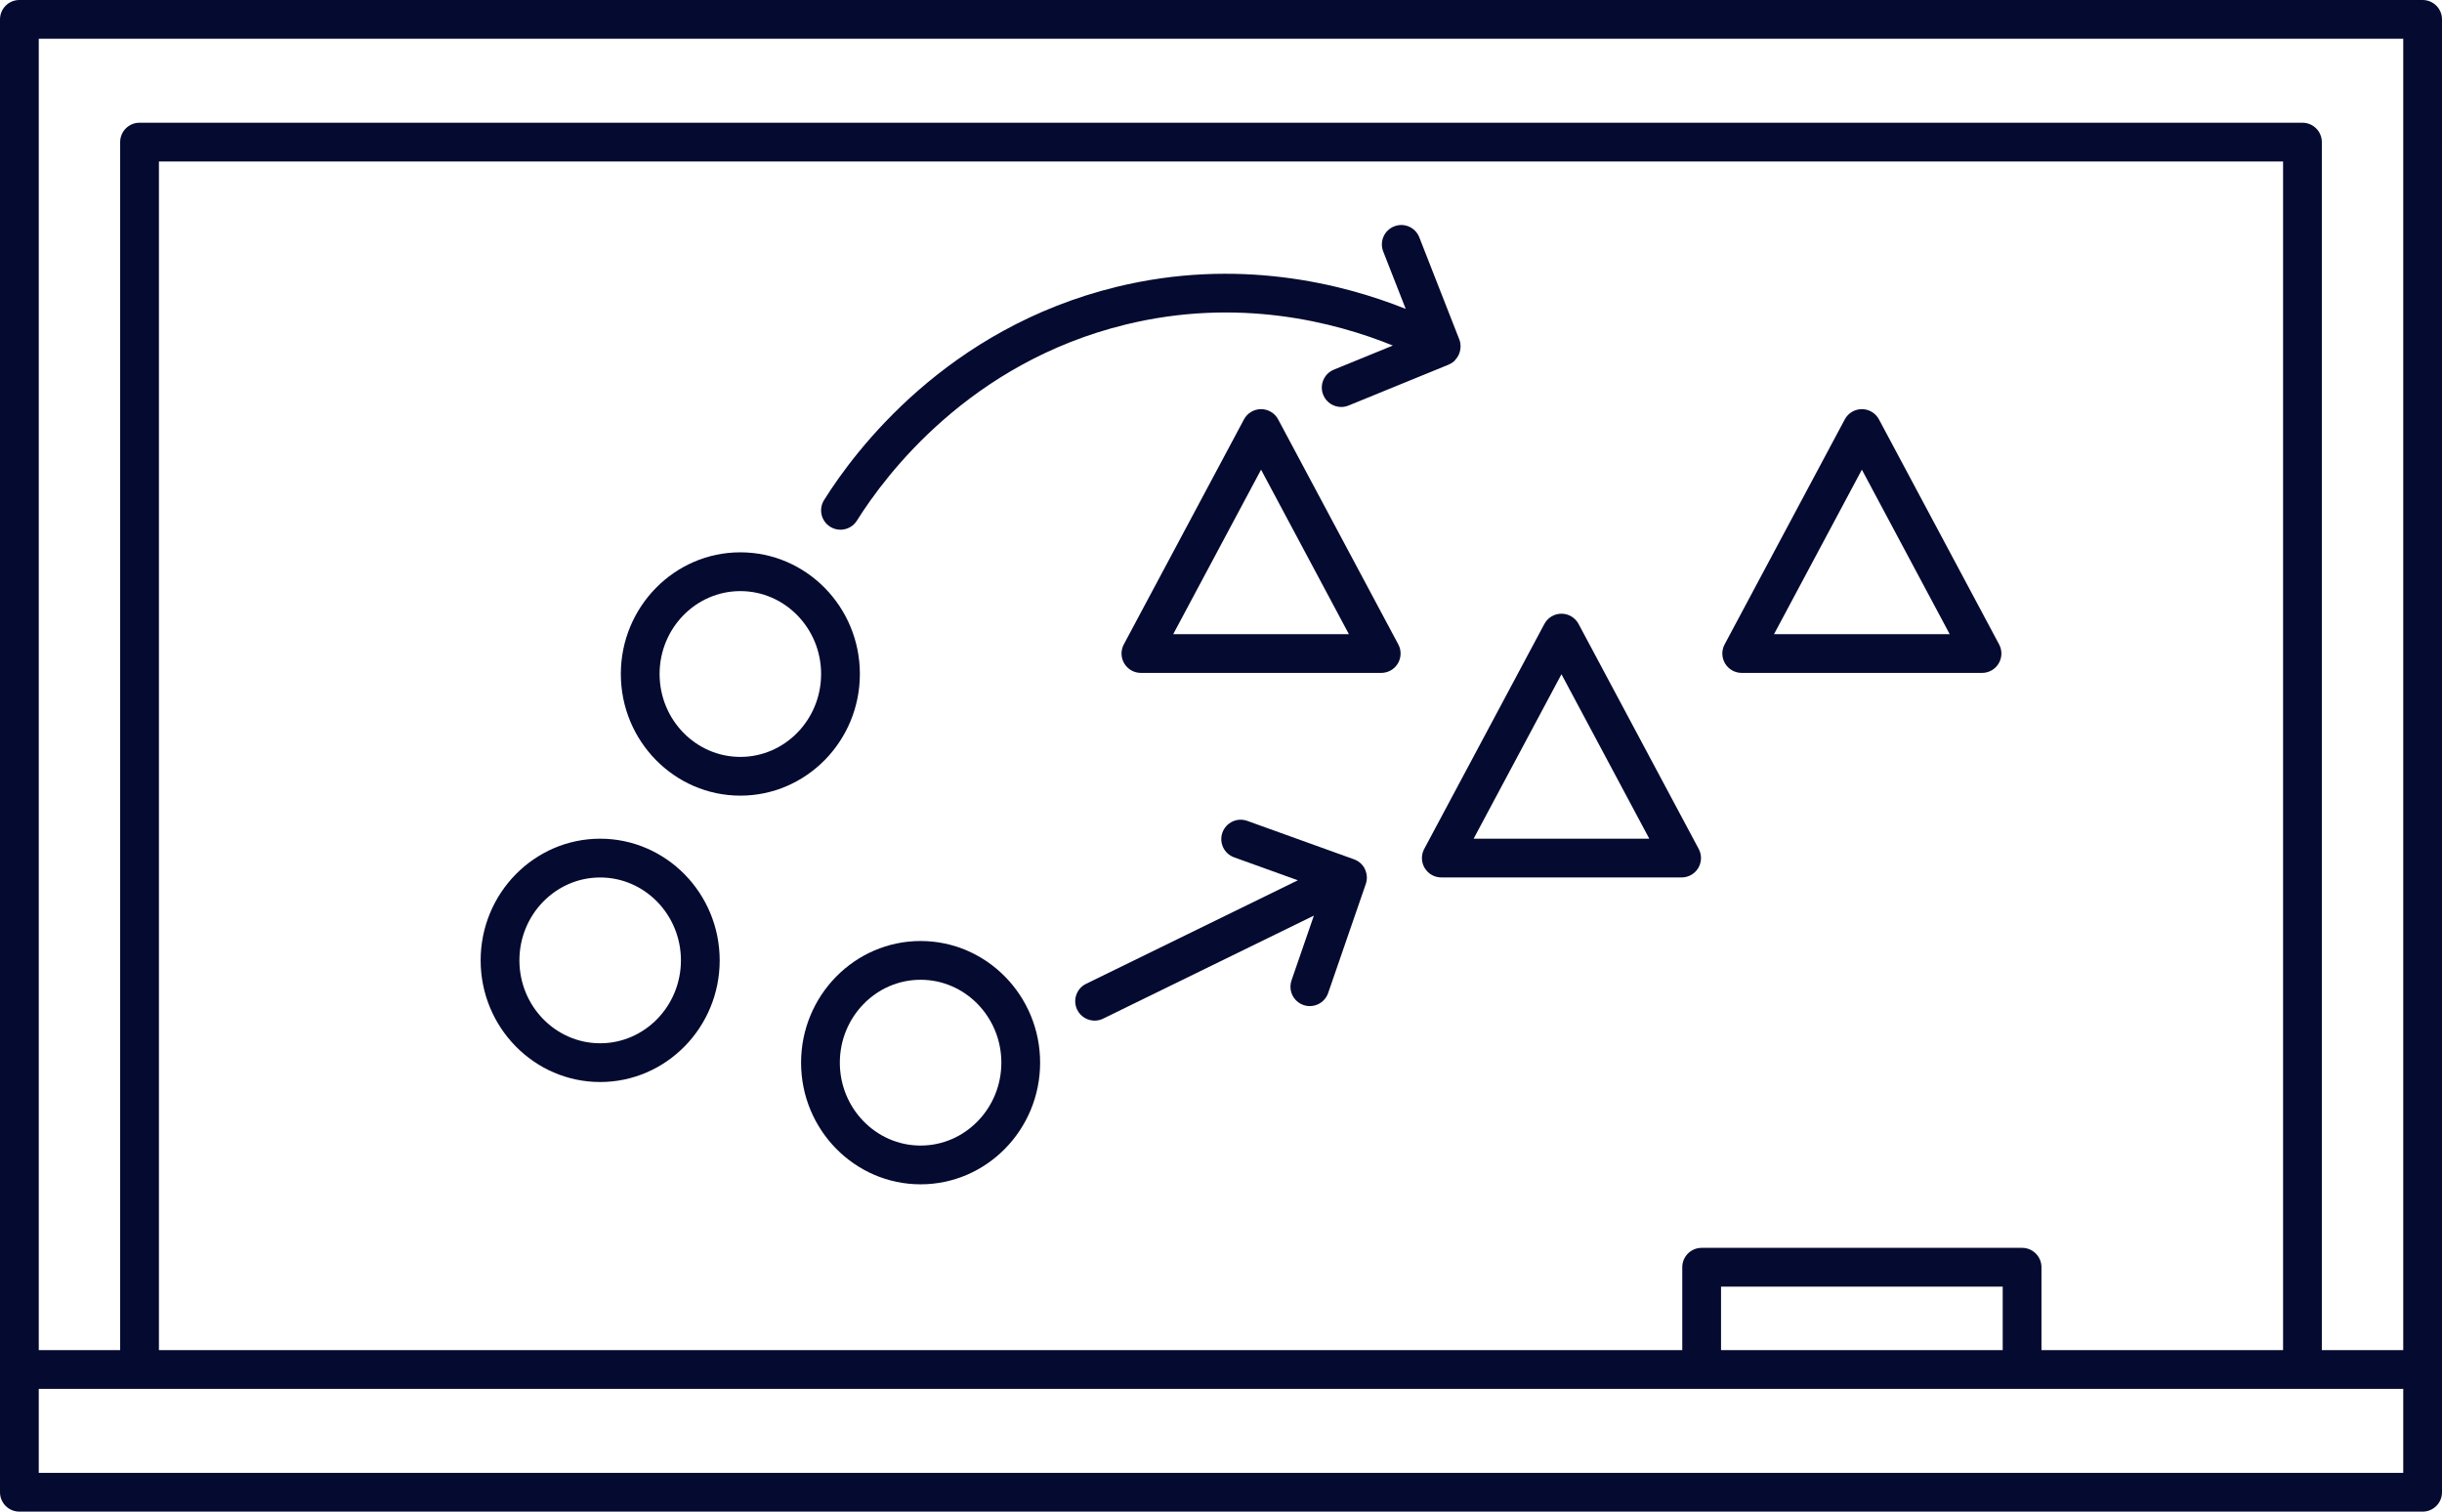 <?xml version="1.0" encoding="UTF-8" standalone="no"?><svg xmlns="http://www.w3.org/2000/svg" xmlns:xlink="http://www.w3.org/1999/xlink" fill="#050a30" height="78" preserveAspectRatio="xMidYMid meet" version="1" viewBox="0.0 0.0 126.0 78.0" width="126" zoomAndPan="magnify"><g id="change1_1"><path d="M125,0H1C0.448,0,0,0.447,0,1v76c0,0.553,0.448,1,1,1h124c0.552,0,1-0.447,1-1V1C126,0.447,125.552,0,125,0z M124,2v67.667 h-4.2V7.333c0-0.553-0.448-1-1-1H7.2c-0.552,0-1,0.447-1,1v62.334H2V2H124z M88.8,69.667v-3.278h14.534v3.278H88.8z M104.333,64.389H87.8c-0.552,0-1,0.447-1,1v4.278H8.2V8.333h109.6v61.334h-12.466v-4.278 C105.333,64.836,104.886,64.389,104.333,64.389z M2,76v-4.333h5.2h111.6h5.2V76H2z" fill="inherit"/><path d="M96.949,21.641c-0.174-0.326-0.513-0.529-0.882-0.529s-0.708,0.203-0.882,0.529l-6.2,11.611 c-0.166,0.31-0.156,0.684,0.025,0.985c0.181,0.301,0.506,0.485,0.857,0.485h12.4c0.352,0,0.677-0.185,0.857-0.485 c0.181-0.302,0.19-0.676,0.025-0.985L96.949,21.641z M91.534,32.723l4.533-8.488l4.532,8.488H91.534z" fill="inherit"/><path d="M65.949,21.641c-0.174-0.326-0.513-0.529-0.882-0.529s-0.708,0.203-0.882,0.529l-6.2,11.611 c-0.166,0.31-0.156,0.684,0.025,0.985c0.181,0.301,0.506,0.485,0.857,0.485h12.4c0.352,0,0.677-0.185,0.857-0.485 c0.181-0.302,0.19-0.676,0.025-0.985L65.949,21.641z M60.534,32.723l4.533-8.488l4.532,8.488H60.534z" fill="inherit"/><path d="M81.449,32.196c-0.174-0.326-0.513-0.529-0.882-0.529s-0.708,0.203-0.882,0.529l-6.2,11.61 c-0.166,0.31-0.156,0.684,0.025,0.985c0.181,0.301,0.506,0.485,0.857,0.485h12.4c0.352,0,0.677-0.185,0.857-0.485 c0.181-0.302,0.19-0.676,0.025-0.985L81.449,32.196z M76.034,43.277l4.533-8.487l4.532,8.487H76.034z" fill="inherit"/><path d="M30.967,43.277c-3.4,0-6.167,2.816-6.167,6.278c0,3.461,2.767,6.277,6.167,6.277s6.167-2.816,6.167-6.277 C37.133,46.094,34.367,43.277,30.967,43.277z M30.967,53.833c-2.298,0-4.167-1.919-4.167-4.277c0-2.359,1.869-4.278,4.167-4.278 c2.297,0,4.167,1.919,4.167,4.278C35.133,51.914,33.264,53.833,30.967,53.833z" fill="inherit"/><path d="M47.5,48.556c-3.4,0-6.167,2.816-6.167,6.277c0,3.462,2.766,6.278,6.167,6.278s6.167-2.816,6.167-6.278 C53.667,51.372,50.9,48.556,47.5,48.556z M47.5,59.111c-2.297,0-4.167-1.919-4.167-4.278c0-2.358,1.869-4.277,4.167-4.277 s4.167,1.919,4.167,4.277C51.667,57.192,49.797,59.111,47.5,59.111z" fill="inherit"/><path d="M44.367,34.777c0-3.461-2.766-6.277-6.167-6.277s-6.167,2.816-6.167,6.277c0,3.462,2.767,6.278,6.167,6.278 S44.367,38.239,44.367,34.777z M38.2,39.056c-2.298,0-4.167-1.919-4.167-4.278c0-2.358,1.869-4.277,4.167-4.277 c2.297,0,4.167,1.919,4.167,4.277C42.367,37.137,40.498,39.056,38.2,39.056z" fill="inherit"/><path d="M70.365,44.735c-0.102-0.155-0.247-0.284-0.427-0.365c-0.026-0.012-0.052-0.022-0.079-0.031l-5.505-1.982 c-0.52-0.189-1.092,0.083-1.28,0.602c-0.187,0.52,0.083,1.093,0.602,1.279l3.289,1.185l-10.926,5.342 c-0.496,0.242-0.702,0.842-0.459,1.338c0.173,0.354,0.529,0.561,0.899,0.561c0.147,0,0.297-0.032,0.438-0.102l10.875-5.316 l-1.154,3.343c-0.037,0.107-0.055,0.218-0.055,0.326c0,0.415,0.26,0.803,0.674,0.945c0.52,0.179,1.091-0.098,1.271-0.619 l1.944-5.631c0,0,0-0.001,0-0.002c0,0,0,0,0,0c0.08-0.234,0.068-0.479-0.017-0.692C70.433,44.852,70.401,44.792,70.365,44.735z" fill="inherit"/><path d="M42.836,27.181c0.165,0.104,0.349,0.152,0.53,0.152c0.333,0,0.659-0.166,0.849-0.47c1.495-2.386,5.836-8.149,13.857-10.114 c5.813-1.425,10.8-0.133,13.795,1.081l-3.044,1.244c-0.511,0.209-0.756,0.793-0.547,1.304C68.433,20.766,68.806,21,69.201,21 c0.126,0,0.254-0.023,0.378-0.074l5.167-2.111c0.004-0.002,0.007-0.005,0.011-0.007c0.099-0.042,0.192-0.098,0.275-0.172 c0.009-0.008,0.013-0.018,0.022-0.026c0.026-0.025,0.044-0.054,0.067-0.081c0.055-0.065,0.102-0.132,0.138-0.207 c0.017-0.036,0.031-0.07,0.044-0.108c0.027-0.079,0.043-0.158,0.05-0.241c0.003-0.035,0.01-0.069,0.009-0.105 c-0.002-0.116-0.019-0.232-0.063-0.344l-2.067-5.277c-0.201-0.515-0.781-0.772-1.296-0.566c-0.514,0.201-0.768,0.781-0.566,1.295 l1.161,2.963c-3.273-1.308-8.666-2.665-14.934-1.133c-8.732,2.141-13.453,8.403-15.077,10.997 C42.226,26.271,42.368,26.888,42.836,27.181z" fill="inherit"/></g></svg>